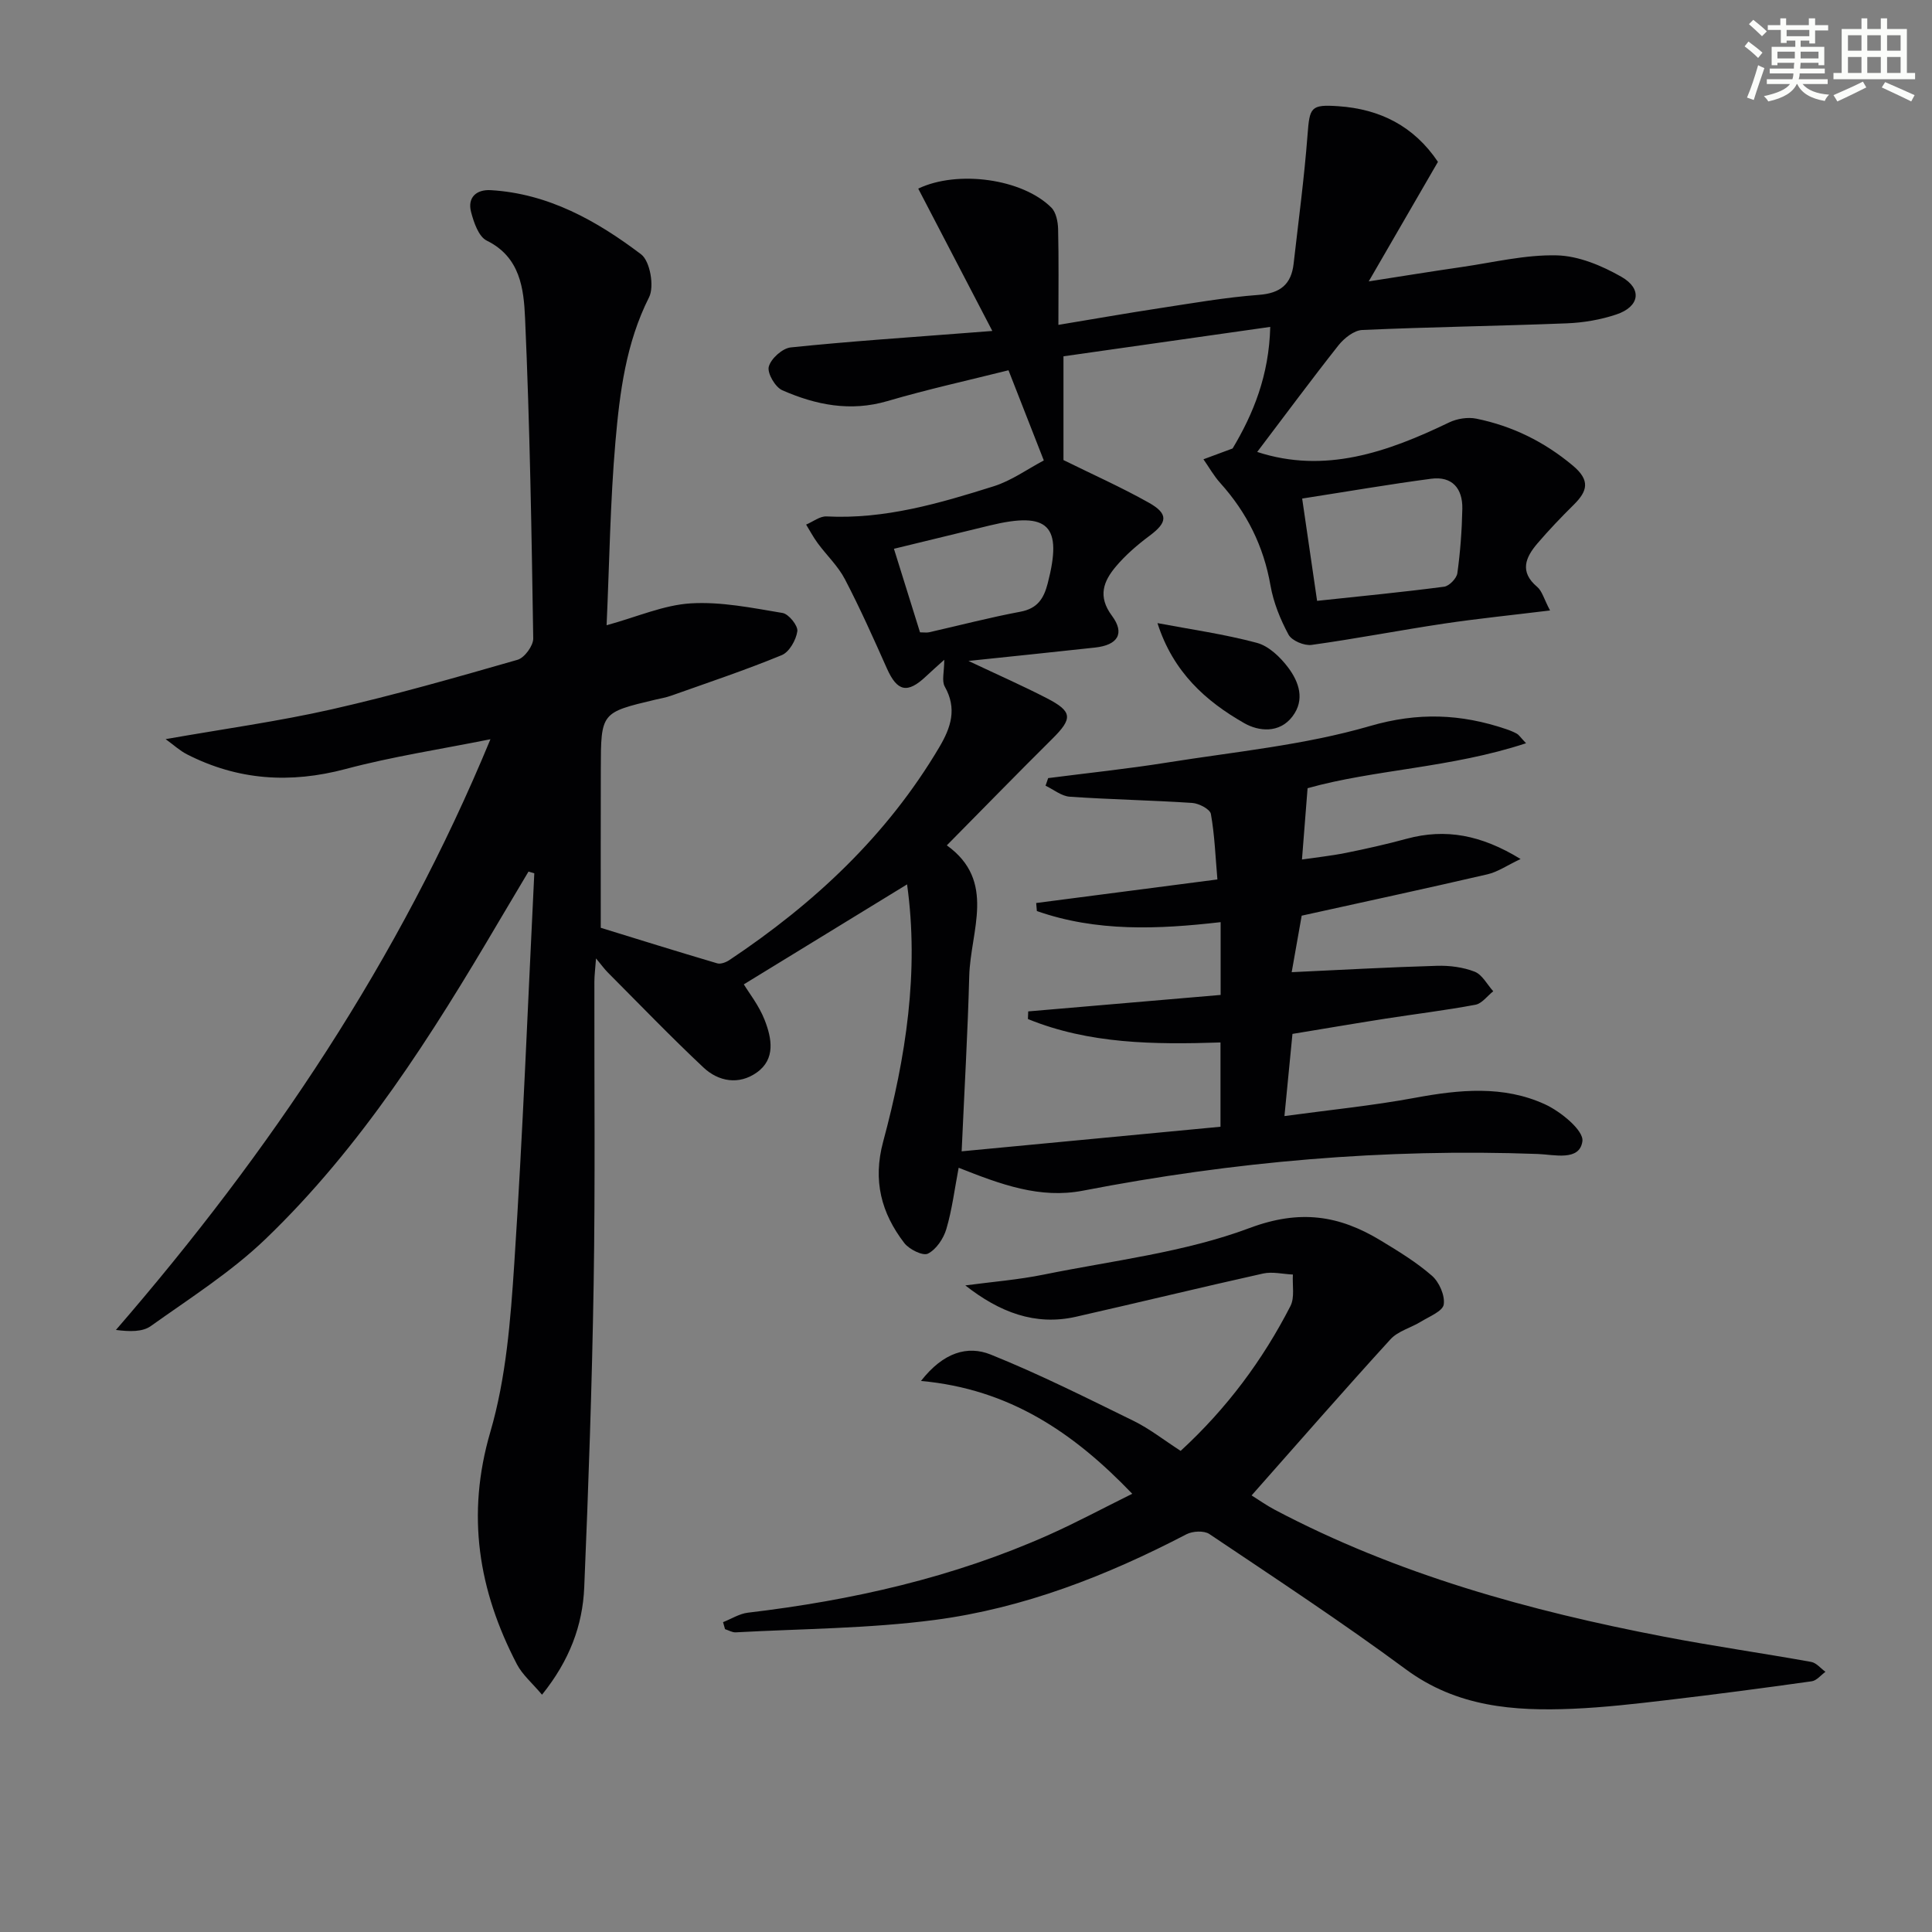 <svg enable-background="new 0 0 400 400" viewBox="0 0 400 400" xmlns="http://www.w3.org/2000/svg"><rect x="0" y="0" width="400" height="400" fill="#808080" stroke="none"/><g fill="#010103"><path d="m260.29 93.57c14.01 4.58 26.96.05 39.74-6.11 1.64-.79 3.86-1.14 5.63-.78 7.45 1.52 14.05 4.76 19.97 9.71 3.65 3.05 3.07 5.28.18 8.13-2.6 2.57-5.13 5.22-7.5 7.99-2.46 2.88-3.78 5.86-.05 9 1.02.86 1.39 2.48 2.66 4.88-7.91.97-14.95 1.68-21.94 2.72-9.16 1.37-18.26 3.14-27.43 4.41-1.52.21-4.09-.87-4.77-2.12-1.71-3.16-3.12-6.66-3.74-10.18-1.42-8.15-4.9-15.11-10.39-21.21-1.34-1.48-2.33-3.27-3.49-4.92 1.94-.72 3.88-1.44 6.04-2.24 4.29-7.18 7.54-15.12 7.79-25.17-14.83 2.11-29.16 4.15-42.81 6.09v21.48c5.9 2.92 11.93 5.6 17.66 8.82 4.13 2.32 3.87 4.1.17 6.85-2.51 1.87-4.95 3.97-6.96 6.35-2.57 3.04-3.84 6.18-.84 10.21 2.74 3.68 1.21 6.08-3.49 6.59-8.36.92-16.72 1.77-26.21 2.77 6.13 2.9 11.25 5.15 16.21 7.71 5.37 2.77 5.4 4.2 1.12 8.44-7.18 7.12-14.23 14.36-21.81 22.03 10.31 7.41 4.89 17.67 4.64 27.07-.31 11.74-1 23.48-1.57 36.28 18.16-1.72 35.77-3.4 53.59-5.09 0-5.96 0-11.69 0-17.45-13.78.45-27.2.32-39.87-4.85.02-.53.04-1.05.06-1.58 13.21-1.13 26.42-2.26 39.84-3.41 0-5.18 0-9.78 0-15.07-12.92 1.49-25.71 2.04-38.05-2.3-.05-.55-.09-1.11-.14-1.66 12.31-1.6 24.63-3.2 37.52-4.88-.41-4.72-.57-9.2-1.35-13.56-.18-.99-2.47-2.19-3.86-2.28-8.45-.56-16.92-.71-25.36-1.29-1.71-.12-3.34-1.48-5.01-2.28.18-.52.36-1.04.54-1.57 8.19-1.06 16.41-1.91 24.55-3.21 14.09-2.25 28.46-3.61 42.07-7.57 9.96-2.9 18.83-2.53 28.15.62.78.26 1.56.57 2.28.97.38.21.64.64 1.89 1.97-15.56 5.13-31.39 5.42-45.23 9.31-.38 4.86-.74 9.4-1.16 14.76 2.84-.42 6-.75 9.1-1.37 4.23-.85 8.44-1.8 12.6-2.93 8.02-2.17 15.41-.8 23.56 4.2-2.78 1.31-4.73 2.68-6.87 3.17-12.74 2.95-25.53 5.71-38.45 8.56-.71 3.98-1.45 8.16-2.07 11.7 10.05-.47 20.06-1.03 30.07-1.32 2.61-.08 5.41.28 7.82 1.22 1.57.62 2.58 2.65 3.84 4.05-1.22.96-2.33 2.53-3.68 2.79-6.19 1.16-12.46 1.92-18.69 2.89-6.38 1-12.75 2.09-19.2 3.15-.54 5.54-1.05 10.74-1.66 17.01 9.42-1.28 18.29-2.16 27.03-3.78 9.16-1.7 18.28-2.61 26.9 1.34 3.26 1.49 8.05 5.41 7.76 7.64-.56 4.21-5.86 2.77-9.22 2.65-31.69-1.17-63.06 1.57-94.16 7.59-8.94 1.73-17-1.27-25.76-4.74-.85 4.45-1.36 8.67-2.55 12.69-.58 1.97-2.09 4.22-3.81 5.09-1.04.53-3.89-.88-4.9-2.2-4.76-6.2-6.54-12.91-4.38-20.95 4.71-17.48 7.48-35.25 4.96-53.3-11.5 7.05-22.68 13.89-33.8 20.7 1.04 1.73 3.14 4.37 4.31 7.37 1.47 3.76 2.33 8.11-1.67 10.91-3.67 2.58-7.88 1.87-11.01-1.08-6.77-6.36-13.22-13.07-19.78-19.65-.69-.69-1.26-1.49-2.45-2.92-.15 2.12-.34 3.49-.34 4.86-.04 20.83.19 41.67-.15 62.49-.34 20.96-1.07 41.92-1.95 62.86-.33 7.89-3.04 15.14-8.74 22.23-2.02-2.4-4.07-4.13-5.21-6.32-7.95-15.29-10.52-30.89-5.49-48.09 3.27-11.18 4.19-23.19 4.96-34.91 1.77-26.89 2.81-53.83 4.14-80.74-.4-.12-.8-.24-1.2-.36-2.04 3.43-4.09 6.86-6.12 10.3-13.88 23.57-28.46 46.69-48.32 65.77-7.12 6.84-15.66 12.25-23.76 18.03-1.71 1.22-4.34 1.17-7.22.8 31.94-36.9 58.67-76.64 77.54-122.3-10.4 2.09-20.32 3.59-29.96 6.16-11.49 3.06-22.34 2.35-32.88-3.04-1.47-.75-2.72-1.92-4.41-3.14 12.04-2.12 23.34-3.67 34.42-6.18 12.93-2.93 25.7-6.59 38.45-10.25 1.43-.41 3.26-2.91 3.24-4.41-.34-22.11-.71-44.23-1.69-66.32-.27-6.04-.97-12.63-7.93-16.05-1.68-.82-2.69-3.77-3.25-5.93-.79-3.03 1.13-4.69 4.07-4.52 11.94.7 21.96 6.34 31.14 13.29 1.85 1.4 2.77 6.66 1.64 8.89-4.79 9.5-6.07 19.7-6.96 29.9-1.08 12.41-1.24 24.89-1.83 38 6.35-1.74 11.82-4.19 17.43-4.53 6.28-.38 12.71.94 19 1.99 1.27.21 3.22 2.63 3.06 3.78-.26 1.82-1.67 4.31-3.23 4.95-7.5 3.09-15.2 5.66-22.85 8.38-1.09.39-2.24.59-3.37.85-11.19 2.66-11.21 2.66-11.24 14.34-.03 10.95-.01 21.91-.01 32.88 7.42 2.29 15.76 4.89 24.12 7.36.72.21 1.83-.22 2.53-.69 17.52-11.69 32.61-25.75 43.44-44.06 2.43-4.11 3.71-7.99 1.13-12.56-.66-1.17-.1-3.04-.1-5.54-1.55 1.4-2.69 2.39-3.78 3.43-3.86 3.64-5.96 3.15-8.09-1.62-2.77-6.22-5.55-12.45-8.7-18.49-1.42-2.73-3.79-4.95-5.64-7.47-.89-1.21-1.6-2.55-2.39-3.84 1.41-.59 2.85-1.76 4.22-1.69 12.04.62 23.37-2.7 34.61-6.24 3.69-1.16 6.99-3.56 10.38-5.35-2.47-6.31-4.68-11.97-7.31-18.67-8.21 2.06-16.72 3.93-25.07 6.38-7.67 2.25-14.83.8-21.76-2.24-1.47-.64-3.16-3.55-2.8-4.89.45-1.67 2.82-3.8 4.54-3.98 12.06-1.25 24.17-2.05 36.27-2.99 1.45-.11 2.9-.22 5.47-.42-5.32-10.22-10.33-19.85-15.34-29.47 8.13-3.89 21.57-2.06 27.56 3.93.98.98 1.36 2.92 1.4 4.43.15 6.31.06 12.62.06 19.85 7.27-1.2 14.03-2.4 20.81-3.43 6.88-1.05 13.76-2.26 20.69-2.78 4.46-.33 6.72-2.2 7.2-6.45 1.01-8.88 2.2-17.74 2.88-26.65.44-5.72.61-6.36 6.39-5.96 8.59.59 15.63 4.1 20.61 11.52-4.61 7.96-9.17 15.84-14.33 24.75 7.06-1.1 13.13-2.09 19.22-2.97 6.57-.95 13.17-2.58 19.72-2.42 4.52.11 9.32 2.13 13.36 4.43 4.41 2.51 3.78 6.2-1.04 7.81-3.25 1.09-6.77 1.69-10.2 1.83-14.13.56-28.28.75-42.41 1.38-1.7.08-3.74 1.7-4.91 3.17-5.63 7.12-11.04 14.45-16.83 22.08zm12.4 30.83c9.27-.99 17.8-1.81 26.3-2.93 1.06-.14 2.59-1.72 2.74-2.8.61-4.41.94-8.88 1.03-13.34.08-4.18-2.09-6.79-6.46-6.21-8.62 1.14-17.19 2.62-26.7 4.1 1.07 7.34 2.04 13.92 3.09 21.18zm-82.21 6.52c.86 0 1.38.09 1.86-.01 6.31-1.43 12.57-3.07 18.92-4.26 3.52-.66 4.83-2.69 5.65-5.84 3.12-12.02.21-14.98-12.01-12.01-6.61 1.61-13.22 3.22-19.82 4.82 1.68 5.39 3.5 11.22 5.4 17.3z"/><path d="m244.44 300.39c9.6-8.83 16.99-18.81 22.73-29.98.92-1.79.37-4.33.51-6.53-2.06-.09-4.23-.64-6.17-.21-12.94 2.88-25.81 6.02-38.74 8.95-8.47 1.92-15.85-.95-22.91-6.49 5.44-.73 10.93-1.16 16.29-2.25 14.28-2.9 29.06-4.58 42.56-9.63 10.42-3.9 18.52-2.64 27.11 2.56 3.69 2.23 7.43 4.51 10.65 7.32 1.5 1.31 2.72 4.08 2.44 5.95-.21 1.39-2.97 2.48-4.7 3.54-2.08 1.29-4.76 1.95-6.33 3.67-9.61 10.53-18.99 21.29-28.75 32.32 1.49.93 3.06 2.05 4.76 2.95 25.38 13.41 52.71 20.94 80.7 26.31 10.09 1.94 20.27 3.39 30.39 5.21 1.08.19 1.98 1.34 2.96 2.05-.94.68-1.81 1.81-2.83 1.96-10.01 1.41-20.04 2.73-30.09 3.91-6.43.76-12.88 1.5-19.34 1.78-12.25.52-24.05-.36-34.62-8.17-13.24-9.78-27.01-18.83-40.68-28.01-1.11-.74-3.47-.61-4.75.06-16.47 8.58-33.68 15.31-52.09 17.73-13.62 1.79-27.47 1.82-41.22 2.57-.72.04-1.47-.43-2.21-.66-.14-.48-.27-.97-.41-1.45 1.71-.67 3.38-1.75 5.14-1.96 21.54-2.55 42.51-7.27 62.39-16.15 5.59-2.5 11.01-5.41 17.19-8.47-12.12-12.64-25.41-21.69-43.74-23.36 4.66-5.97 9.67-7.37 14.42-5.47 10.1 4.06 19.87 8.98 29.66 13.77 3.26 1.61 6.17 3.91 9.68 6.18z"/><path d="m239.64 129.01c6.88 1.3 13.85 2.28 20.6 4.09 2.46.66 4.84 2.96 6.46 5.11 2.23 2.97 3.53 6.65.89 10.12-2.73 3.59-7.04 3.07-9.97 1.4-7.95-4.53-14.72-10.54-17.98-20.72z"/></g><path d="m361.2 9.6.8-1c.9.7 1.9 1.4 2.9 2.3l-.9 1.1c-1-1-2-1.8-2.8-2.4zm.5 10.6c.9-2.1 1.6-4.3 2.3-6.7.4.2.8.4 1.3.6-.7 2.1-1.5 4.3-2.2 6.6zm.4-15.2.9-.9c1 .8 2 1.6 2.8 2.4l-1 1c-.9-.9-1.8-1.7-2.7-2.5zm12.5-1.2h1.2v1.4h2.7v1.1h-2.7v2.7h-1.2v-.6h-1.8v1.3h4.9v3.8h-1.2v-.5h-3.7c0 .4-.1.9-.1 1.2h5.1v1h-5.2c0 .5-.1.9-.2 1.2h6v1h-5.2c1.1 1.3 2.9 2 5.5 2.2-.4.4-.7.8-.9 1.3-2.9-.5-4.8-1.6-5.7-3.5h-.1c-.8 1.7-2.7 2.9-5.9 3.6-.2-.4-.6-.8-.9-1.1 2.8-.6 4.6-1.4 5.4-2.5h-4.8v-1h5.3c.1-.3.2-.7.2-1.2h-4.9v-1h5c0-.4 0-.8.1-1.2h-3.5v.5h-1.2v-3.8h4.9v-1.3h-1.8v.5h-1.2v-2.7h-2.7v-1h2.6v-1.4h1.2v1.4h4.7v-1.4zm-6.6 8.3h3.6c0-.4 0-.9 0-1.4h-3.6zm1.9-4.6h4.7v-1.3h-4.7zm6.6 3.2h-3.7v1.4h3.7z" fill="#fbfcfa"/><path d="m385.3 3.8h1.3v2.2h2.8v-2.2h1.3v2.2h4.1v9.1h1.7v1.3h-16.9v-1.3h1.7v-9.1h4.1v-2.2zm.4 13.1.7 1.2c-1.8.9-3.8 1.9-6 2.9-.2-.4-.5-.8-.8-1.3 2.3-1 4.3-1.9 6.1-2.8zm-3.1-6.4h2.8v-3.2h-2.8zm0 4.6h2.8v-3.3h-2.8zm4-4.6h2.8v-3.2h-2.8zm0 4.6h2.8v-3.3h-2.8zm3.7 1.9c2.1.9 4.1 1.8 6.1 2.7l-.7 1.3c-2.2-1.1-4.2-2-6.1-2.9zm3.2-9.7h-2.8v3.2h2.8zm-2.8 7.8h2.8v-3.3h-2.8z" fill="#fbfcfa"/></svg>
